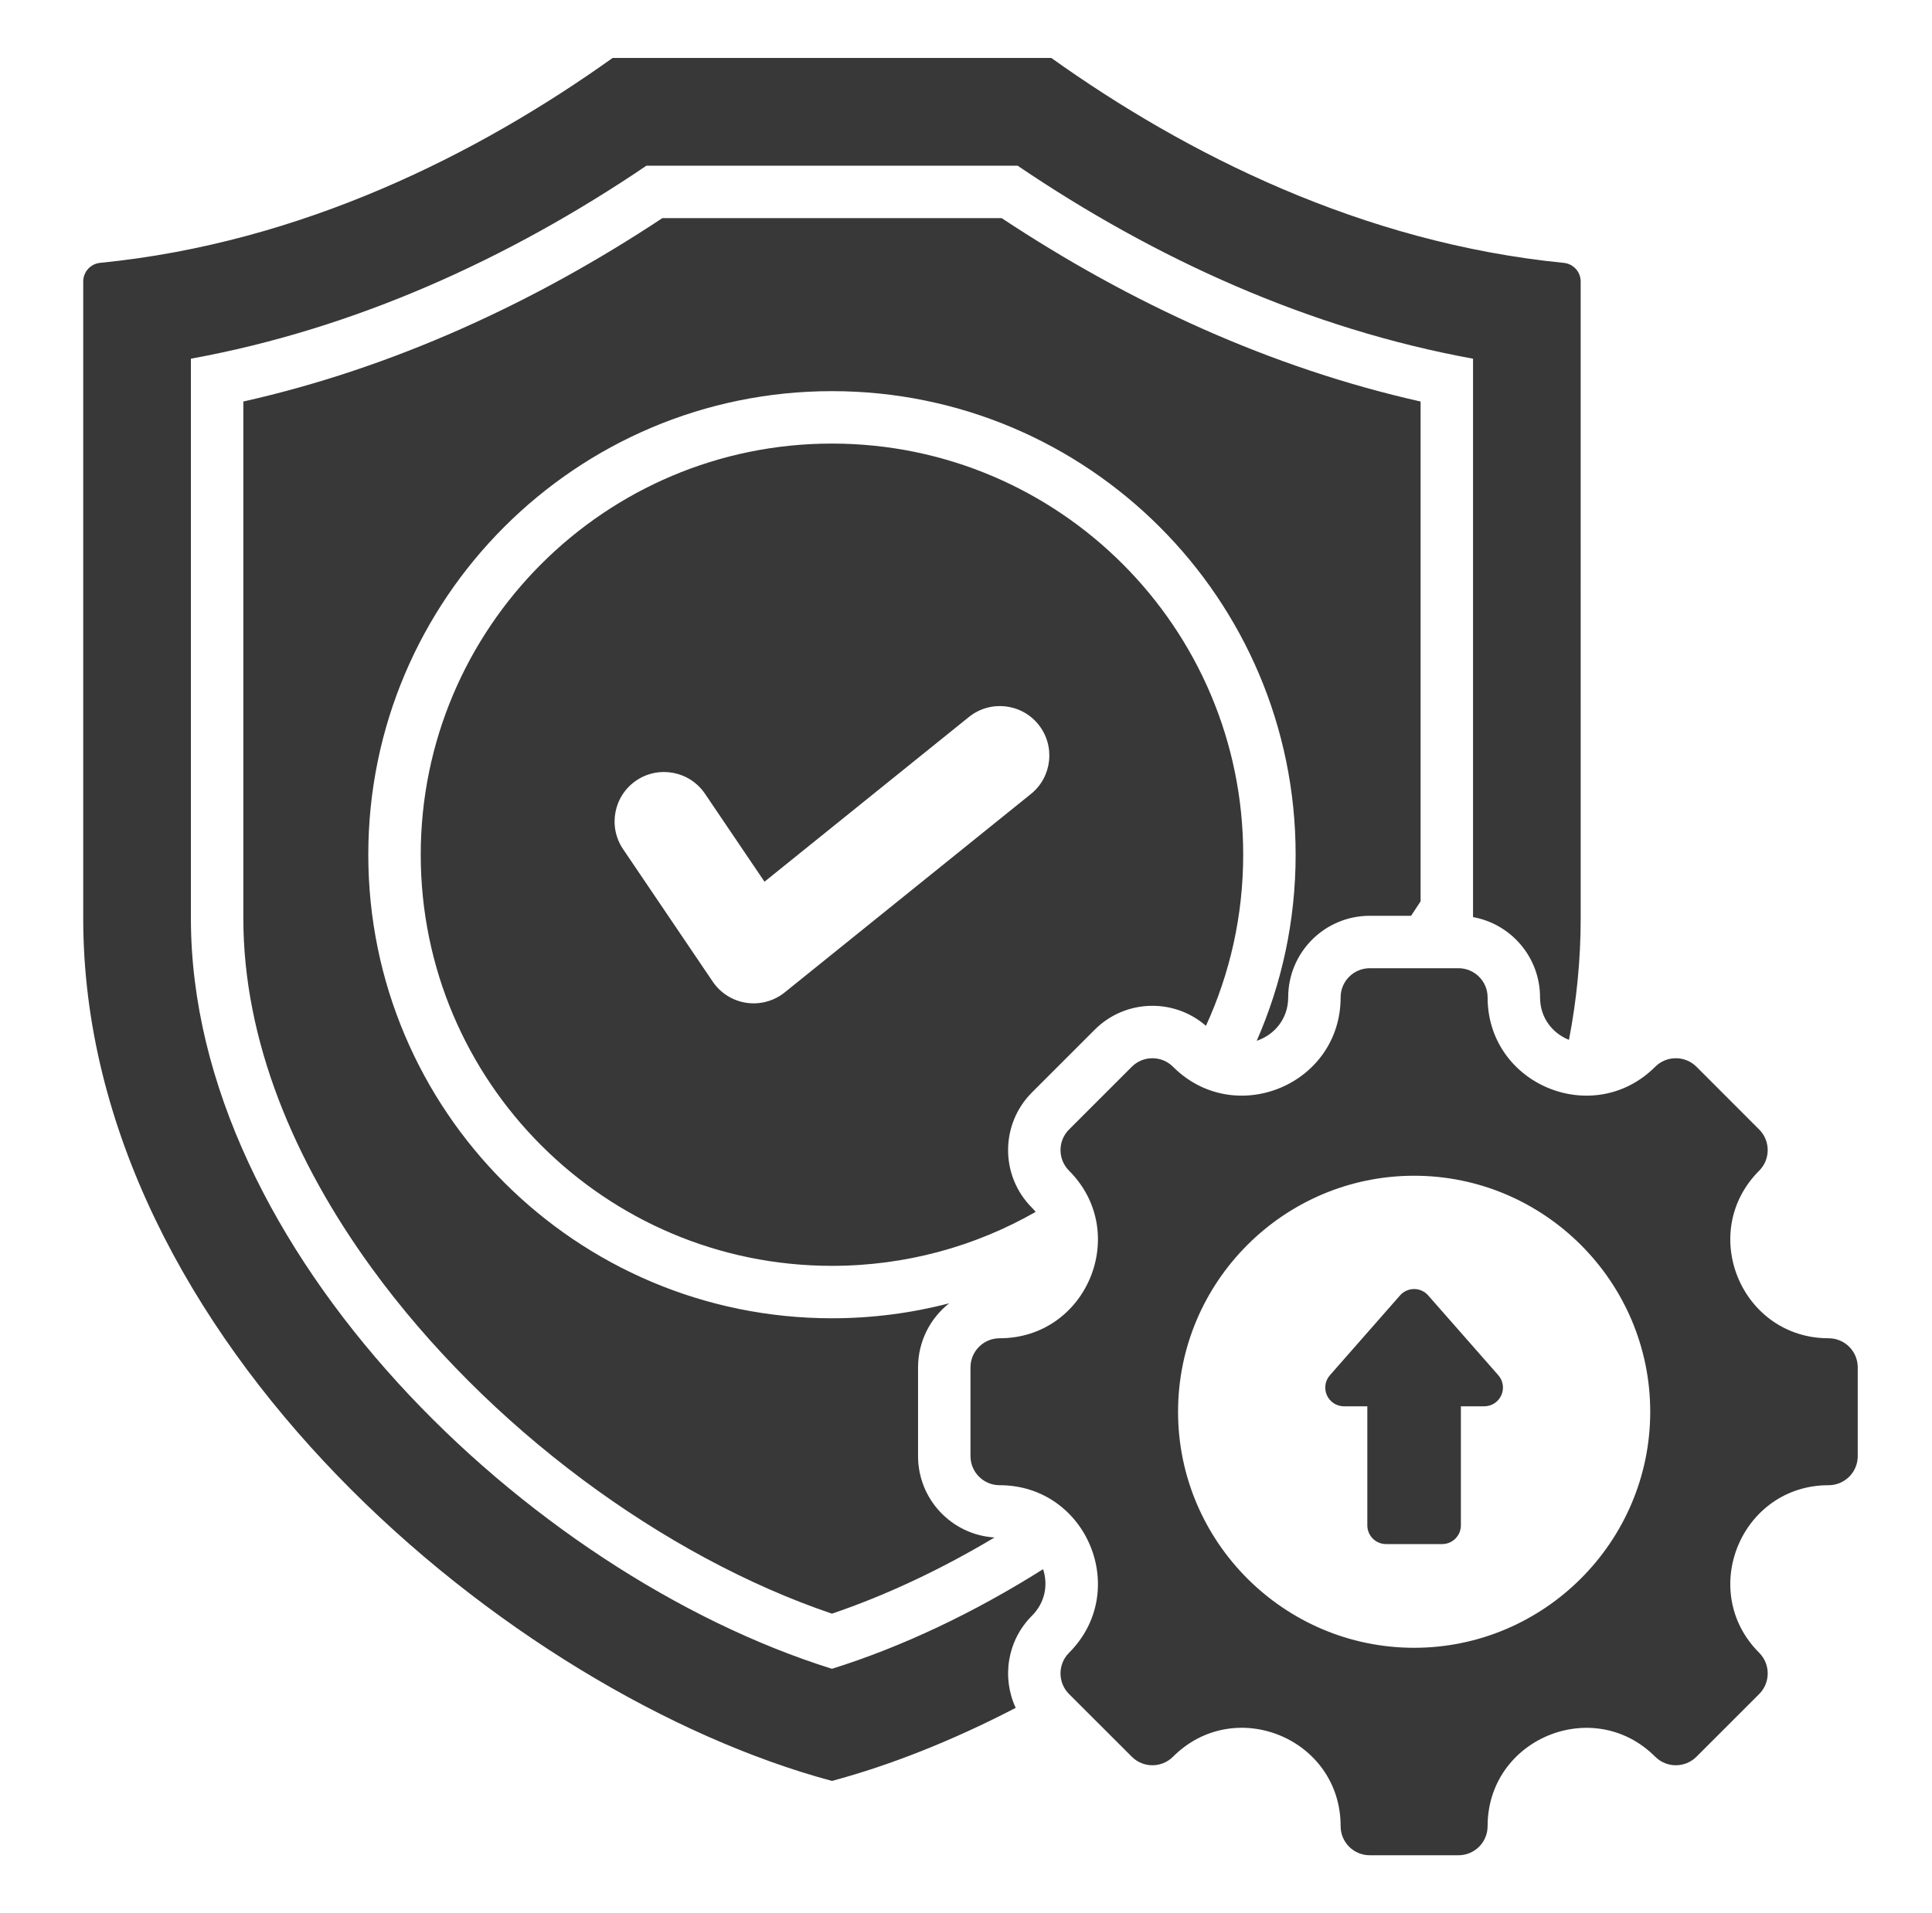 <svg width="105" height="104" viewBox="0 0 105 104" fill="none" xmlns="http://www.w3.org/2000/svg">
<path fillRule="evenodd" clipRule="evenodd" d="M51.586 70.848C50.556 71.66 49.894 72.919 49.894 74.333V79.154C49.894 81.509 51.732 83.436 54.051 83.578C51.141 85.316 48.154 86.723 45.215 87.72C36.095 84.629 26.505 77.612 20.196 68.925C15.984 63.124 13.225 56.571 13.225 49.925V21.827C21.352 20 29.03 16.468 35.998 11.857H54.438C61.401 16.468 69.079 20 77.206 21.827V48.999L76.689 49.783H74.443C71.996 49.783 70.01 51.769 70.01 54.216C70.01 55.396 69.248 56.263 68.3 56.577C69.66 53.48 70.415 50.059 70.415 46.462C70.415 32.555 59.123 21.263 45.215 21.263C31.308 21.263 20.016 32.555 20.016 46.462C20.016 60.37 31.308 71.662 45.215 71.662C47.416 71.662 49.551 71.379 51.586 70.848ZM65.54 55.765C63.8 54.247 61.154 54.317 59.497 55.974L56.085 59.386C54.355 61.117 54.355 63.924 56.085 65.654C56.158 65.727 56.224 65.802 56.286 65.879C53.021 67.745 49.242 68.812 45.215 68.812C32.88 68.812 22.866 58.798 22.866 46.462C22.866 34.127 32.88 24.113 45.215 24.113C57.551 24.113 67.565 34.127 67.565 46.462C67.565 49.781 66.84 52.932 65.54 55.765ZM52.657 38.977L41.549 47.93L38.314 43.148C37.483 41.92 35.811 41.597 34.582 42.428C33.354 43.26 33.032 44.931 33.863 46.16L38.735 53.361C39.156 53.984 39.819 54.402 40.562 54.513C41.306 54.624 42.062 54.419 42.647 53.948L56.029 43.161C57.184 42.231 57.365 40.538 56.435 39.383C55.504 38.228 53.811 38.046 52.657 38.977ZM99.381 80.737C94.634 80.737 92.25 86.489 95.608 89.847C96.225 90.465 96.225 91.47 95.608 92.088L92.199 95.497C91.581 96.115 90.576 96.115 89.958 95.497C86.6 92.139 80.848 94.523 80.848 99.27C80.848 100.147 80.139 100.853 79.264 100.853H74.443C73.569 100.853 72.86 100.147 72.86 99.27C72.86 94.517 67.111 92.136 63.75 95.497C63.132 96.115 62.13 96.115 61.512 95.497L58.1 92.088C57.482 91.47 57.482 90.465 58.1 89.847C61.458 86.489 59.077 80.737 54.327 80.737C53.453 80.737 52.744 80.028 52.744 79.154V74.333C52.744 73.458 53.453 72.749 54.327 72.749C59.077 72.749 61.458 66.997 58.1 63.639C57.482 63.021 57.482 62.019 58.1 61.401L61.512 57.989C62.13 57.372 63.132 57.372 63.75 57.989C67.108 61.347 72.86 58.966 72.86 54.216C72.86 53.342 73.569 52.633 74.443 52.633H79.264C80.139 52.633 80.848 53.342 80.848 54.216C80.848 58.966 86.6 61.347 89.958 57.989C90.576 57.372 91.581 57.372 92.199 57.989L95.608 61.401C96.225 62.019 96.225 63.021 95.608 63.639C92.25 66.997 94.634 72.749 99.381 72.749C100.258 72.749 100.964 73.458 100.964 74.333V79.154C100.964 80.028 100.258 80.737 99.381 80.737ZM76.855 89.575C83.92 89.575 89.686 83.809 89.686 76.744C89.686 69.676 83.92 63.914 76.855 63.914C69.787 63.914 64.025 69.676 64.025 76.744C64.025 83.809 69.787 89.575 76.855 89.575ZM76.089 70.419C76.282 70.199 76.561 70.073 76.854 70.073C77.147 70.073 77.425 70.199 77.618 70.419L81.43 74.758C81.694 75.059 81.757 75.486 81.592 75.85C81.428 76.214 81.065 76.448 80.665 76.448H79.396V82.919C79.396 83.189 79.289 83.448 79.098 83.639C78.907 83.83 78.648 83.937 78.378 83.937H75.328C75.058 83.937 74.8 83.83 74.609 83.639C74.418 83.448 74.311 83.189 74.311 82.919V76.448H73.042C72.643 76.448 72.28 76.214 72.115 75.85C71.95 75.486 72.014 75.059 72.278 74.758L76.089 70.419ZM55.201 92.84C51.795 94.61 48.406 95.957 45.215 96.812C27.815 92.144 4.523 72.868 4.523 49.925V15.301C4.523 14.777 4.922 14.338 5.445 14.288C16.431 13.2 26.01 8.353 33.296 3.149H57.135C64.421 8.353 74 13.2 84.986 14.29C85.507 14.339 85.906 14.777 85.906 15.301C85.907 20.903 85.907 49.925 85.907 49.925C85.907 52.164 85.686 54.368 85.27 56.527C84.386 56.176 83.698 55.338 83.698 54.216C83.698 52.039 82.126 50.227 80.056 49.854V19.499C71.162 17.879 62.793 14.084 55.304 9.007H35.132C27.638 14.084 19.269 17.879 10.375 19.499V49.925C10.375 67.984 28.727 85.557 45.215 90.717C49.024 89.525 52.932 87.671 56.69 85.302C56.963 86.132 56.814 87.103 56.085 87.832C54.733 89.184 54.438 91.199 55.201 92.84Z" fill="#383838"/>
</svg>
